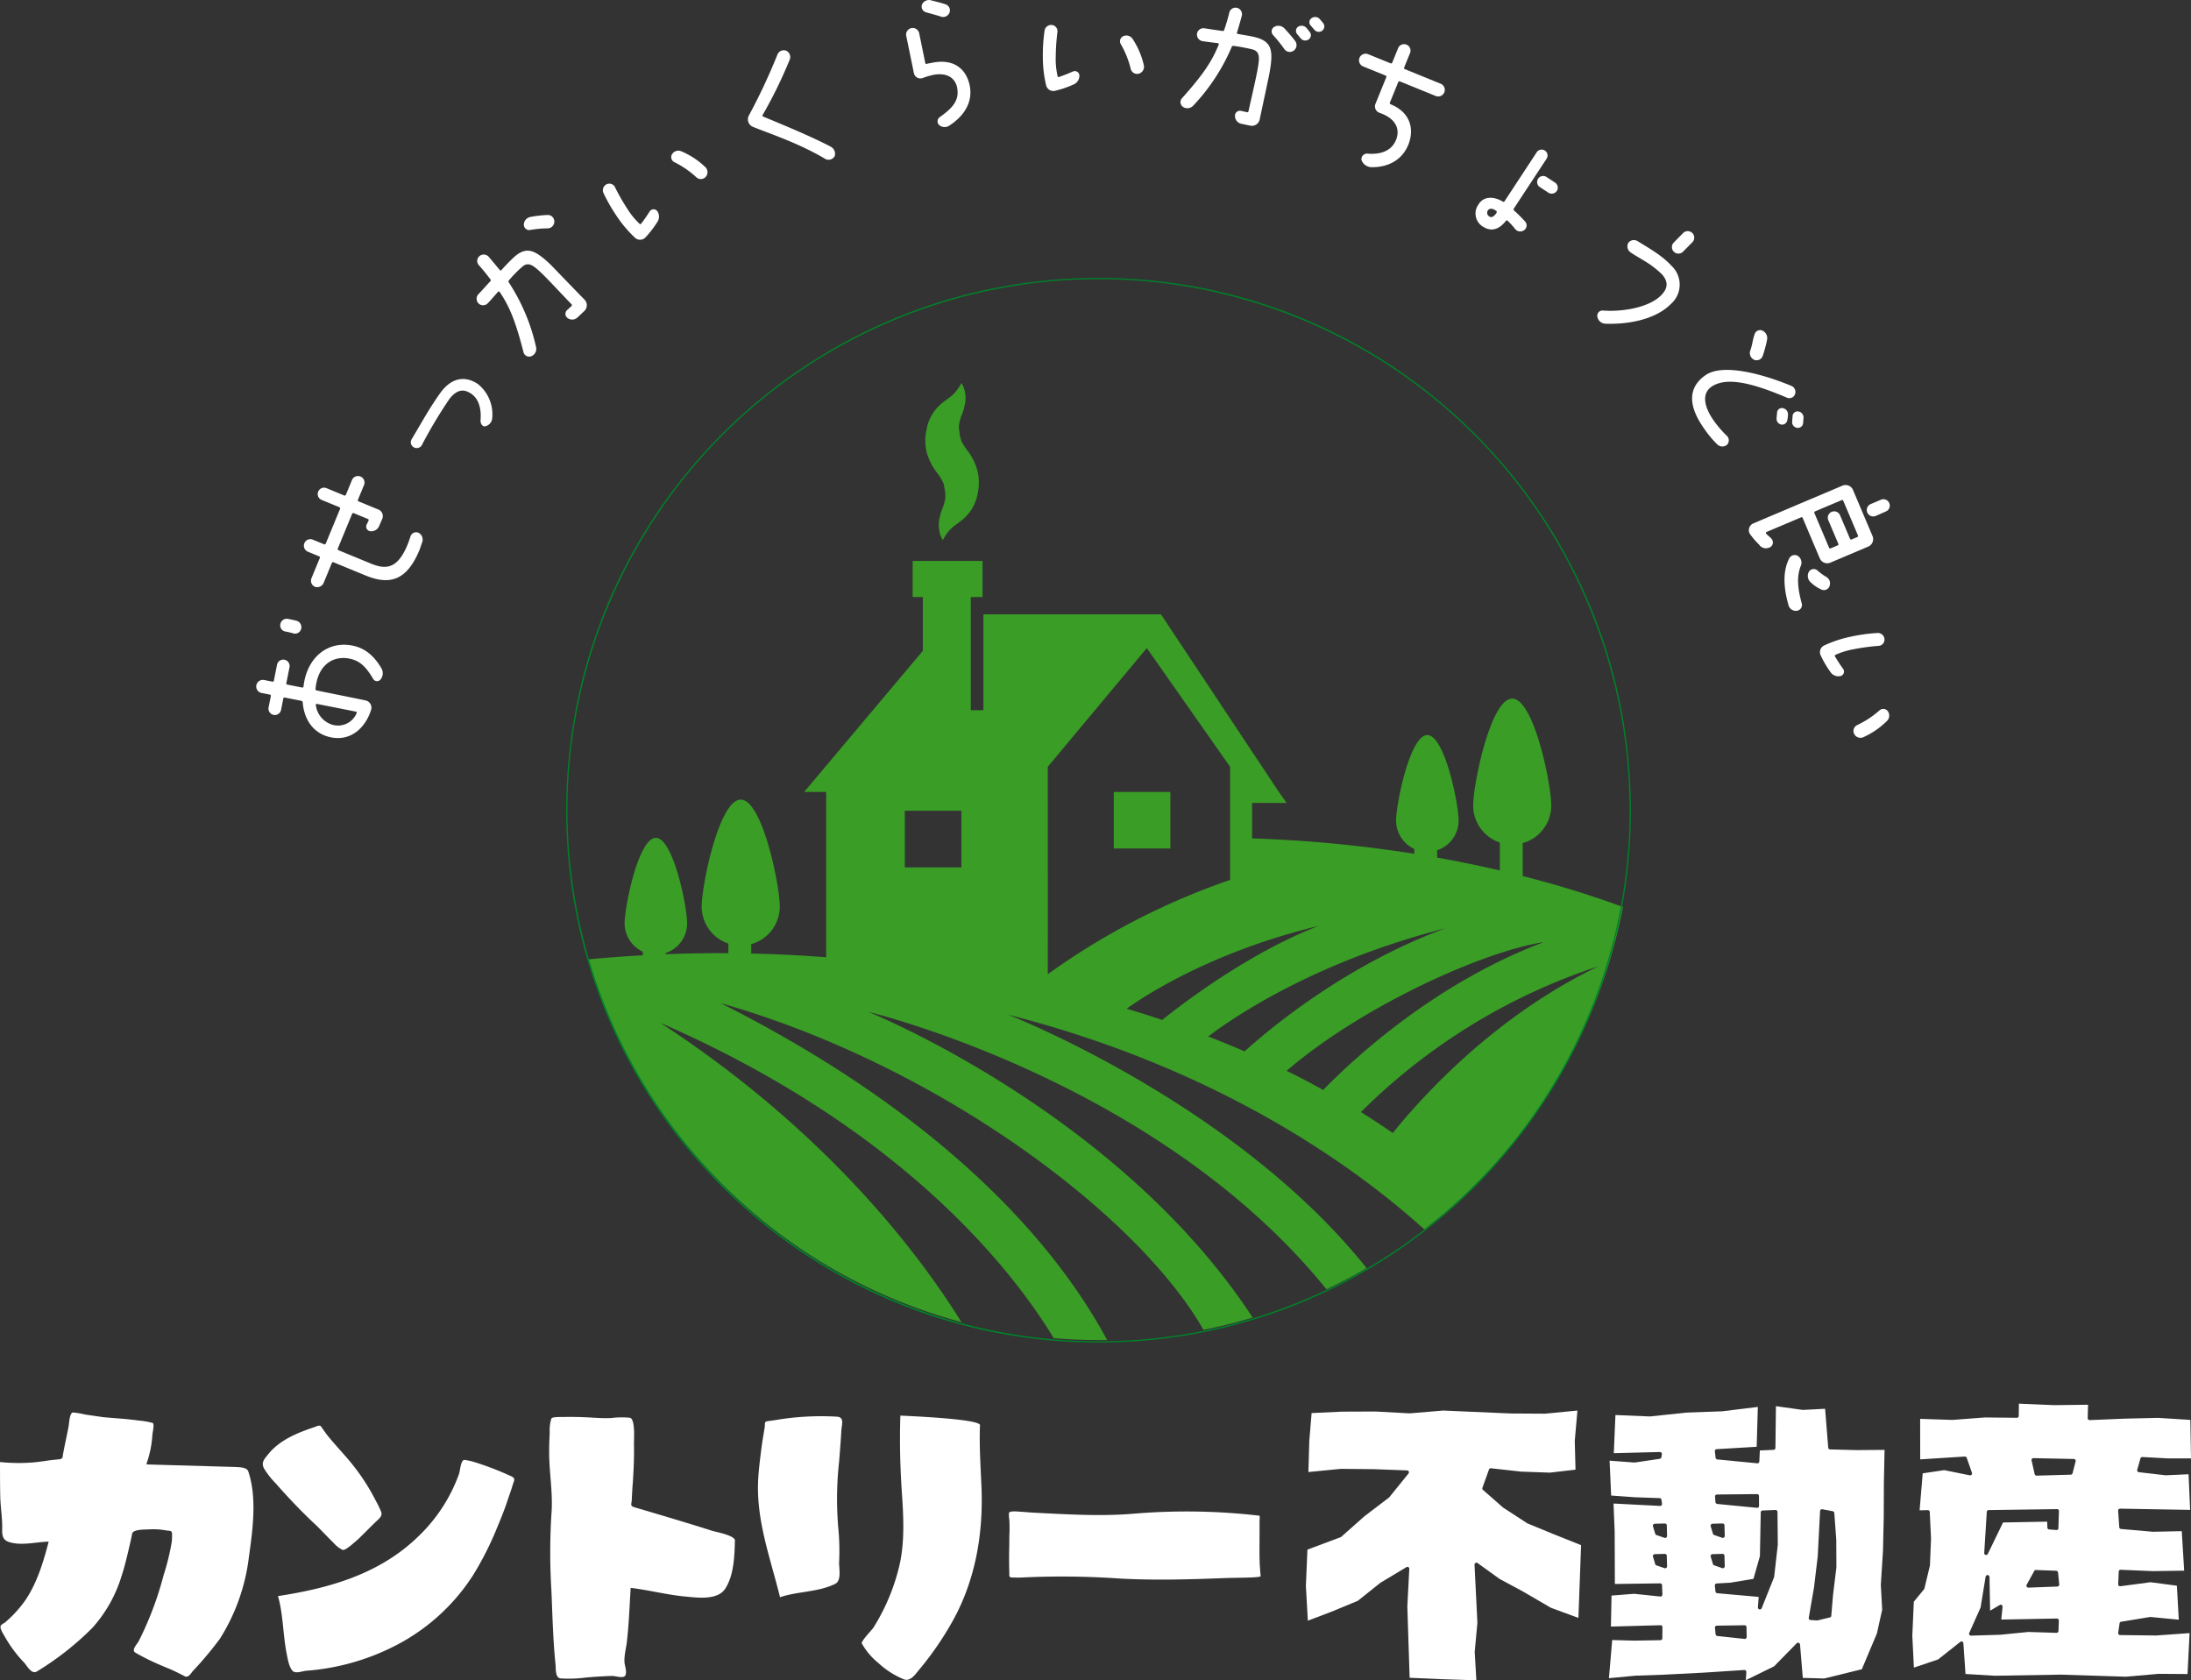 <svg xmlns="http://www.w3.org/2000/svg" width="424.295" height="325.406" viewBox="0 0 424.295 325.406">
  <rect x="0" y="0" width="424.295" height="325.406" fill="#333333" stroke="none"/>
  <g id="top-on-logo" transform="translate(-134.475 -193.075)">
    <g id="グループ_396" data-name="グループ 396" transform="translate(248.333 267.238)">
      <path id="パス_429" data-name="パス 429" d="M266.634,250.008a9.724,9.724,0,0,1-.158-4.17l.07-.377.123-.558a4.812,4.812,0,0,1,.32-1.043,7.877,7.877,0,0,1,.9-1.744,9.119,9.119,0,0,1,2.09-2.141c.611-.454,1.075-.782,1.5-1.145A6.815,6.815,0,0,0,272.5,237.7a9.95,9.95,0,0,0,.613-.938l.233-.365s.07.139.185.383a5.09,5.09,0,0,1,.419,1.155,5.953,5.953,0,0,1,.134,1.991,11.021,11.021,0,0,1-.639,2.491,8.621,8.621,0,0,0-.589,2.066,4.082,4.082,0,0,0-.009.817,1.553,1.553,0,0,0,.053.347l.019.151.034.347.036.363.017.187v-.14l.01.015v.029l.015.06.1.46c.051.146.1.267.14.4s.1.235.144.349a12.614,12.614,0,0,0,1.058,1.614,11.44,11.44,0,0,1,1.9,3.745c.089.377.169.746.233,1.13.043.418.07.829.089,1.239-.01.257-.026.505-.036.763l-.01.087v.072l-.009.007.009.169-.034.248-.082.491a9.061,9.061,0,0,1-1.4,3.68,9.4,9.4,0,0,1-2.1,2.145c-.6.454-1.073.782-1.491,1.145a7.164,7.164,0,0,0-1.015,1.123,6.84,6.84,0,0,0-.615.943,3.646,3.646,0,0,1-.221.361s-.08-.134-.2-.382a4.606,4.606,0,0,1-.407-1.14,6.321,6.321,0,0,1-.135-2.008,10.609,10.609,0,0,1,.644-2.48,9.057,9.057,0,0,0,.592-2.061,7.012,7.012,0,0,0-.1-1.71l-.034-.241-.026-.1.007.14-.007-.017v-.019l-.01-.043-.009-.1c-.045-.241-.082-.481-.116-.722a1.154,1.154,0,0,1-.125-.246c-.053-.106-.1-.226-.149-.329a11.343,11.343,0,0,0-1.068-1.63A11.483,11.483,0,0,1,266.634,250.008Zm36.186,76.549h10.956V315.6H302.82Zm98.594,11.322a103.238,103.238,0,0,1-38.459,62.442c-12.806-11.579-39.137-31-80.587-41.575,1.333.524,44.24,17.546,69.417,49.081-2.527,1.472-5.123,2.843-7.782,4.091-32.6-40.32-88.7-53.717-88.7-53.717s48.458,19.5,74.414,59.2q-4.668,1.415-9.531,2.371c-12.842-22.495-51.746-51.4-93.474-63.26,45.728,23.067,65.987,48.776,74.818,65.229-.526.014-1.051.014-1.575.014q-4.429,0-8.771-.372c-7.736-12.775-28.926-40.442-76.191-61.076,32.555,21.237,50.387,45.163,58.328,57.977a103.478,103.478,0,0,1-72.336-70.244q5.256-.514,10.627-.8v-.695a6.055,6.055,0,0,1-3.523-5.483c0-3.345,2.715-16.57,6.05-16.57s6.056,13.225,6.056,16.57a6.051,6.051,0,0,1-4.156,5.735v.231q5.153-.2,10.391-.205c.585,0,1.162,0,1.749.007v-1.856a7.575,7.575,0,0,1-5.165-7.169c0-4.18,3.388-20.711,7.566-20.711s7.559,16.531,7.559,20.711a7.555,7.555,0,0,1-5.531,7.273V346.9q7.359.162,14.513.721V315.6h-4.261l22.979-27.326V277.864H263.87v-7h13.535v7H275.13v21.915h2.436V281.211h34.389L334.782,315.6l1.52,2.136h-6.7V324.6a254.877,254.877,0,0,1,31.408,2.977v-.935a6.043,6.043,0,0,1-3.521-5.486c0-3.341,2.713-16.564,6.05-16.564s6.056,13.222,6.056,16.564a6.037,6.037,0,0,1-4.155,5.736v1.424c4.127.738,8.182,1.568,12.14,2.491v-5.4a7.571,7.571,0,0,1-5.166-7.169c0-4.179,3.386-20.71,7.566-20.71s7.559,16.531,7.559,20.71a7.558,7.558,0,0,1-5.531,7.275v6.376A198.148,198.148,0,0,1,401.414,337.879ZM273.307,319.252H262.348v10.954h10.959ZM290.042,350.9a135.727,135.727,0,0,1,35.3-18.257v-21.91l-16.13-22.991-19.172,22.991Zm22.151,8.848c4.742-3.781,17.2-13.147,30.289-18.205-20.139,4.9-32.839,12.958-37.17,16.035Q308.754,358.609,312.192,359.752Zm15.956,6.092c5.779-5.2,20.141-16.906,38.841-23.816-24.712,6.334-40.293,16.718-45.885,20.932Q324.64,364.324,328.148,365.845Zm57.873-21.139c-11.623,1.767-35.207,12.4-49.73,24.91,2.385,1.164,4.733,2.4,7.072,3.7C350.1,366.432,365.505,352.477,386.021,344.705Zm10.635,4.668a116.777,116.777,0,0,0-45.974,28.233q3.117,1.941,6.163,4.045C363.008,374.024,376.906,358.872,396.657,349.373Z" transform="translate(-200.988 -236.399)" fill="#399d26"/>
    </g>
    <g id="グループ_398" data-name="グループ 398" transform="translate(134.475 464.908)">
      <g id="グループ_397" data-name="グループ 397" transform="translate(0 1.73)">
        <path id="パス_430" data-name="パス 430" d="M182.674,380.847a38.139,38.139,0,0,1-5.615,15.839,67.114,67.114,0,0,1-5.243,6.252c-.371.474-.9,1.375-1.589,1-.9-.478-1.748-.9-2.7-1.327-1.695-.686-3.442-1.428-5.086-2.277-.582-.318-1.219-.635-1.8-1-.741-.479.371-1.59.688-2.172a63.839,63.839,0,0,0,4.82-12.767,44.937,44.937,0,0,0,1.59-6.515,13.346,13.346,0,0,0,.053-1.482c0-.741-.478-.58-1.113-.688a13.336,13.336,0,0,0-3.23-.214c-.849.055-3.179-.05-3.391.846-.159.9-.371,1.8-.582,2.7-.425,1.8-.849,3.653-1.431,5.4a26.586,26.586,0,0,1-5.668,10.117,56.886,56.886,0,0,1-10.7,8.424c-1.06.688-1.856-.9-2.491-1.643a24.894,24.894,0,0,1-3.761-5.033c-.264-.476-.952-1.482-.846-2.064.051-.265.688-.584.9-.745a22.8,22.8,0,0,0,4.024-4.447c2.225-3.391,3.389-7.309,4.4-11.176-2.224.053-4.449.637-6.621.317-1.96-.317-2.436-.844-2.383-2.751.053-2.017-.317-4.132-.371-6.2-.051-2.224-.051-4.5-.051-6.781a35.021,35.021,0,0,0,6.674.053c1.056-.108,2.117-.264,3.177-.423l1.589-.161c.847-.1.635-.474.794-1.164.318-1.695.688-3.336,1.007-4.978.159-.743.159-2.275.688-2.86.212-.212,2.438.317,2.807.371l3.283.476c2.278.211,4.5.318,6.727.637a15.947,15.947,0,0,1,2.807.476c.425.157-.051,2.013-.051,2.385a20.435,20.435,0,0,1-1.166,5.613,3.028,3.028,0,0,0,.478.051l16.685.479c.74.053,2.33,0,2.593.9C184.265,369.407,183.417,375.605,182.674,380.847Z" transform="translate(-134.475 -352.884)" fill="#fff"/>
        <path id="パス_431" data-name="パス 431" d="M174.085,373.226c-2.6-2.438-5.086-5.084-7.416-7.732a15.73,15.73,0,0,1-2.172-2.756c-.741-1.272.055-1.958.9-3.02,2.172-2.6,5.509-3.973,8.687-5.033.371-.1,1.219-.633,1.484-.055.474.692.952,1.38,1.482,2.017,1.06,1.27,2.171,2.489,3.232,3.706a40.985,40.985,0,0,1,5.825,8.583,17.07,17.07,0,0,1,1.06,2.224c.211.8-.582,1.322-1.111,1.854-1.167,1.111-2.333,2.332-3.5,3.444-.478.37-2.332,2.171-2.914,1.958a5.563,5.563,0,0,1-1.746-1.378C176.576,375.768,174.932,373.969,174.085,373.226Zm38.244-9.059c.9.424.529.8.265,1.695s-.584,1.8-.9,2.7c-.584,1.8-1.272,3.547-2.013,5.3a61.166,61.166,0,0,1-4.769,9.48,39.078,39.078,0,0,1-13.823,12.977,45.081,45.081,0,0,1-18.488,5.507c-.688.057-2.118.64-2.646,0-.743-.846-.955-2.489-1.167-3.5-.688-3.655-.633-7.414-1.64-10.962,10.115-1.539,19.862-4.343,27.331-11.705a31.381,31.381,0,0,0,7.734-11.972c.212-.637.317-2.7,1.06-2.7a12.708,12.708,0,0,1,1.907.423A59.1,59.1,0,0,1,212.329,364.167Z" transform="translate(-113.314 -351.83)" fill="#fff"/>
        <path id="パス_432" data-name="パス 432" d="M228.116,375.414c.69.212,4.764.953,4.449,2.01-.055,2.97-.216,6.731-1.907,9.271-1.484,2.171-5.243,1.695-7.469,1.482-3.653-.317-7.2-1.27-10.8-1.7-.212,3.283-.317,6.623-.686,9.959-.108,1.484-.69,3.283-.478,4.769.1.476.529,1.962,0,2.383s-1.907-.1-2.542-.053q-2.542.08-5.086.318a24.149,24.149,0,0,1-4.767.158c-1.113-.106-.9-1.96-1.007-2.806-.478-4.714-.582-9.535-.793-14.355a120.034,120.034,0,0,1,0-14.513c.37-4.237-.479-8.318-.426-12.5,0-1.166.055-2.331.106-3.5a7.445,7.445,0,0,1,.32-2.648c.158-.423,2.434-.265,2.859-.32,1.113,0,2.225,0,3.336.055,1.8.053,3.656.265,5.457.159a15.86,15.86,0,0,1,3.547-.051c1.06.211.794,4.023.794,4.925.055,2.489-.051,5.029-.212,7.52-.1,1.166-.157,2.331-.212,3.5-.05.8-.37,1.111.479,1.38C219.218,372.661,226.05,374.724,228.116,375.414Z" transform="translate(-90.255 -352.533)" fill="#fff"/>
        <path id="パス_433" data-name="パス 433" d="M235.514,353.434c1.539.106.9,1.589.847,2.806-.108,1.965-.267,3.924-.423,5.882a65.376,65.376,0,0,0-.161,12.869,45.279,45.279,0,0,1,.161,6.568c-.055,1.167.529,3.6-.743,4.24-3.285,1.642-7.255,1.429-10.7,2.6-1.957-7.948-4.817-15.309-4.184-23.572.159-2.066.425-4.079.69-6.092.159-1.113.37-2.224.529-3.287.108-.791-.159-1.058.69-1.162l1.164-.157A52.9,52.9,0,0,1,235.514,353.434Zm27.7,1.695c-.161,4.185.157,8.422.317,12.609.264,8.9-1.327,17.688-5.721,25.475a61.365,61.365,0,0,1-6.409,9.269c-.743.9-1.7,2.331-2.967,1.8a16.322,16.322,0,0,1-4.874-3.126,13.211,13.211,0,0,1-3.23-3.81c-.212-.371,2.015-2.7,2.224-3.021a39.607,39.607,0,0,0,5.084-12.183c1.06-4.663.746-9.692.425-14.4-.315-4.822-.425-9.643-.264-14.516C248.758,353.279,263.588,353.859,263.218,355.129Z" transform="translate(-73.439 -352.643)" fill="#fff"/>
        <path id="パス_434" data-name="パス 434" d="M297.365,376.595c0,.212-2.064.269-2.275.269-1.484.053-2.967.053-4.452.1-6.881.265-13.611.476-20.5.1a161.9,161.9,0,0,0-18.963-.207c-.688.053-1.375,0-2.063,0-.584-.056-.371-.531-.421-1.061-.053-1.75-.053-3.55,0-5.3,0-.9,0-1.746.05-2.645,0-.745,0-1.486-.05-2.227a5.574,5.574,0,0,1-.053-1.325c.366-.424,2.061-.159,2.537-.159l2.121.159c6.462.318,12.926.745,19.386.212a122.658,122.658,0,0,1,22.938.212l1.482.157c.158,0,.053.847.053,1.007v2.7c0,2.013-.053,4.026.053,6.039Z" transform="translate(-53.238 -344.924)" fill="#fff"/>
      </g>
      <path id="パス_435" data-name="パス 435" d="M335.5,378.719l-.515,14.09-5.32-1.96-5.517-3.211-4.439-2.385-4.25-3.071a.377.377,0,0,0-.594.317l.555,11.235-.519,5.673.318,5.481-6.662-.211L302.3,404.4l-.447-13.814.378-7.268a.351.351,0,0,0-.169-.342.4.4,0,0,0-.383,0L296.641,386l-4.387,3.5-5.149,2.131-4.516,1.712-.382-6.729.3-7.032,6.43-2.409a.711.711,0,0,0,.118-.068l4.463-3.963,4.807-3.662,3.752-4.634a.366.366,0,0,0,.053-.383.371.371,0,0,0-.325-.221l-6.4-.24-6.426-.063-6.284.616.173-5.991.448-5.426,5.86-.276,6.52-.027,6.611.358,6.5-.543,13.118.568,6.585.039,6.281-.608-.514,5.889.146,5.558-4.978.577-5.584-.2-5.793-.645a.361.361,0,0,0-.4.236l-1.275,3.543a.37.37,0,0,0,.106.409l3.884,3.412L325.1,374.5l5.163,2.123Z" transform="translate(-29.318 -351.315)" fill="#fff"/>
      <path id="パス_436" data-name="パス 436" d="M364.5,360.666l-5.187-.133a.378.378,0,0,1-.354-.341l-.606-7.532-4.319.223-5.2-.724-.1,8.085a.376.376,0,0,1-.356.37l-2.66.118-.1,2.135a.388.388,0,0,1-.132.262.361.361,0,0,1-.277.092l-7.729-.752a.378.378,0,0,1-.33-.329l-.144-1.238a.371.371,0,0,1,.079-.289.422.422,0,0,1,.265-.133l7.755-.459.222-7.717-6.871.842-7.048.262-6.965.74-6.692-.277-.315,7.388,8.929-.226a.361.361,0,0,1,.289.135.338.338,0,0,1,.091.3l-.091.567a.392.392,0,0,1-.313.315l-4.875.726-4.846-.368.3,6.755,4.517.329,4.858.171a.371.371,0,0,1,.37.315l.106.777a.43.43,0,0,1-.092.3.424.424,0,0,1-.3.118l-9-.462.224,5.361.039,10.218,8.77-.118a.367.367,0,0,1,.368.37l.068,1.8a.429.429,0,0,1-.118.277.38.38,0,0,1-.306.1l-5.053-.526-4.374.342-.12,6.005,9.6-.264a.4.4,0,0,1,.277.106.413.413,0,0,1,.1.276l-.024,2.148a.356.356,0,0,1-.356.366l-5.057.092-4.292-.118-.633,7.386,5.189-.484,5.322-.187,7.835-.4,7.861-.512h.026a.357.357,0,0,1,.262.108.394.394,0,0,1,.118.289l-.106,1.58,5.479-2.688,4.375-4.463a.366.366,0,0,1,.394-.094.4.4,0,0,1,.25.317l.541,6.481,4.16.115,7.272-1.792,2.92-6.938,1.017-4.594-.262-4.779.418-6.637.147-6.584.026-6.589.132-6.361Zm-36.91,22.808a.354.354,0,0,1-.222.079.366.366,0,0,1-.12-.026l-1.556-.539a.339.339,0,0,1-.235-.238l-.436-1.448a.363.363,0,0,1,.053-.329.383.383,0,0,1,.289-.157l1.952-.053a.437.437,0,0,1,.262.1.334.334,0,0,1,.12.264l.055,2.04A.357.357,0,0,1,327.588,383.474Zm0-5.875a.448.448,0,0,1-.222.07.316.316,0,0,1-.12-.015l-1.556-.539a.354.354,0,0,1-.235-.253l-.436-1.447a.363.363,0,0,1,.053-.329.426.426,0,0,1,.289-.159l1.952-.051a.448.448,0,0,1,.262.1.331.331,0,0,1,.12.262l.055,2.044A.373.373,0,0,1,327.588,377.6Zm9.547-8.217a.382.382,0,0,1,.277-.118l7.766-.079a.4.4,0,0,1,.269.106.418.418,0,0,1,.1.262l.01,1.91a.4.4,0,0,1-.113.293.443.443,0,0,1-.253.087h-.039l-7.69-.75a.394.394,0,0,1-.344-.356l-.079-1.066A.46.46,0,0,1,337.135,369.382Zm-.882,5.7a.457.457,0,0,1,.3-.159l1.933-.051a.445.445,0,0,1,.265.1.328.328,0,0,1,.116.262l.053,2.044a.371.371,0,0,1-.159.313.39.39,0,0,1-.205.07.372.372,0,0,1-.135-.015l-1.553-.539a.369.369,0,0,1-.236-.253l-.437-1.447A.39.39,0,0,1,336.253,375.086Zm.383,7.664L336.2,381.3a.391.391,0,0,1,.053-.329.41.41,0,0,1,.3-.157l1.933-.053a.434.434,0,0,1,.265.1.331.331,0,0,1,.116.264l.053,2.04a.356.356,0,0,1-.159.3.31.31,0,0,1-.205.079.4.4,0,0,1-.135-.026l-1.553-.539A.354.354,0,0,1,336.637,382.75Zm6.4,14.383a.361.361,0,0,1-.25.1h-.039l-5.267-.565a.379.379,0,0,1-.329-.342l-.134-1.251a.441.441,0,0,1,.094-.288.384.384,0,0,1,.277-.12l5.373-.079a.36.36,0,0,1,.366.368l.041,1.895A.377.377,0,0,1,343.034,397.133Zm5.454-11.933a.348.348,0,0,1-.027.106l-2.395,5.99a.381.381,0,0,1-.358.226h-.077a.379.379,0,0,1-.291-.4l.145-2.025-8.02-.712a.394.394,0,0,1-.344-.33L337,386.9a.372.372,0,0,1,.091-.277.35.35,0,0,1,.265-.13l2.568-.145,4.557-.75,1.25-4.4.159-8.467a.365.365,0,0,1,.354-.37l2.491-.1a.365.365,0,0,1,.277.1.373.373,0,0,1,.12.262l.063,6.349Zm11.4,3.489-.342,4.057a.349.349,0,0,1-.276.329l-2.414.582h-.1l-1.226-.08a.4.4,0,0,1-.277-.145.332.332,0,0,1-.065-.291l1.027-5.964.71-5.952.452-8.759a.419.419,0,0,1,.144-.276.354.354,0,0,1,.3-.065l2.013.382a.376.376,0,0,1,.3.344l.38,5.173.026,5.344Z" transform="translate(-4.917 -351.67)" fill="#fff"/>
      <path id="パス_437" data-name="パス 437" d="M391.045,372.206l13.564.238-.3-6.9-4.449.2-5.175-.6a.337.337,0,0,1-.264-.158.37.37,0,0,1-.05-.317l.615-2.186a.374.374,0,0,1,.382-.276l4.87.264h4.545l-.132-7.453-6.267-.394-6.6.158-6.611.276a.379.379,0,0,1-.279-.12.346.346,0,0,1-.12-.262l.068-2.593-6.637.077-6.758-.289-.024,2.373a.368.368,0,0,1-.368.366h-.015l-6.139-.065-6.294.474-6.279-.2.012,7.845,8.626-.551a.405.405,0,0,1,.383.248l1.012,2.9a.371.371,0,0,1-.079.366.322.322,0,0,1-.353.12l-4.939-1-4.167.62-.6,7.162,1.57-.038h.01a.377.377,0,0,1,.383.354l.25,5.149-.211,5.214-1.068,4.452a.619.619,0,0,1-.063.144l-1.991,2.422-.293,6.585.306,6.178,4.689-1.582,4.295-3.4a.368.368,0,0,1,.6.264l.411,5.952,5.673.342,12.7-.214,12.708.4,6.334-.556,5.581.039.4-7.926-6.44.46-7.018-.081a.387.387,0,0,1-.371-.435l.269-1.832a.348.348,0,0,1,.3-.313l5.625-.923a.221.221,0,0,1,.089,0l5.452.527-.368-6.585-5.113-.671-5.829.775a.465.465,0,0,1-.308-.091.426.426,0,0,1-.118-.291l.111-2.448a.353.353,0,0,1,.39-.358l6.229.265,6.048-.094-.464-7.648-5.584.118-6.176-.541a.367.367,0,0,1-.341-.342l-.224-3.213a.394.394,0,0,1,.106-.276C390.847,372.245,390.955,372.245,391.045,372.206Zm-25.812.618a.364.364,0,0,1,.371-.342l13.231-.185a.27.27,0,0,1,.265.108.311.311,0,0,1,.106.276l-.106,3.305a.384.384,0,0,1-.115.264.338.338,0,0,1-.279.092l-1.383-.108a.367.367,0,0,1-.356-.353l-.039-1.159-8.547.159-2.948,6.084a.352.352,0,0,1-.329.211.218.218,0,0,1-.094-.014.357.357,0,0,1-.274-.382ZM379.114,395.9a.38.38,0,0,1-.38.358l-5.468-.171-5.425.539-5.649.173h-.012a.378.378,0,0,1-.346-.529l2.2-4.925.972-5.966a.41.41,0,0,1,.394-.315.382.382,0,0,1,.356.368l.122,6.534,1.857-1.1a.338.338,0,0,1,.382,0,.392.392,0,0,1,.171.356l-.25,2.463,10.771-.2a.392.392,0,0,1,.262.106.382.382,0,0,1,.118.276Zm.055-8.742a.376.376,0,0,1-.267.132l-5.606.211h-.015a.354.354,0,0,1-.317-.183.377.377,0,0,1-.012-.371l1.464-2.66a.348.348,0,0,1,.341-.2l3.911.144a.393.393,0,0,1,.366.344l.226,2.306A.348.348,0,0,1,379.169,387.153Zm3.266-24.1-.592,2.29a.371.371,0,0,1-.361.276l-6.6.187h-.012a.376.376,0,0,1-.366-.291l-.6-2.646a.341.341,0,0,1,.08-.317.307.307,0,0,1,.288-.132l7.8.159a.348.348,0,0,1,.289.146A.367.367,0,0,1,382.435,363.055Z" transform="translate(19.516 -351.873)" fill="#fff"/>
    </g>
    <g id="グループ_399" data-name="グループ 399" transform="translate(184.105 193.075)">
      <path id="パス_438" data-name="パス 438" d="M177.955,286.044c-3.235-.638-5.211-3.2-5.5-6.8a.3.3,0,0,0-.26-.272c-.693-.139-2.477-.491-3.234-.64a.21.21,0,0,0-.253.169c-.091.455-.312,1.573-.442,2.237a1.234,1.234,0,0,1-2.421-.478c.134-.666.354-1.784.445-2.237a.223.223,0,0,0-.2-.26c-.363-.072-1.027-.2-1.6-.317a1.278,1.278,0,0,1,.495-2.508l1.6.315a.217.217,0,0,0,.282-.163c.122-.6.421-2.116.618-3.114a1.233,1.233,0,0,1,2.419.479c-.2,1-.5,2.51-.616,3.114a.208.208,0,0,0,.168.252l2.9.575a.213.213,0,0,0,.255-.169c.628-5.719,4.742-8.893,9.456-7.962,2.359.467,4.182,1.895,5.68,4.485a1.907,1.907,0,0,1-.269,2.145.865.865,0,0,1-1.376-.178c-1.481-2.523-2.722-3.554-4.6-3.923-3.143-.621-6.137,1.174-6.568,5.892a.271.271,0,0,0,.231.267c1.234.276,6.763,1.368,9.449,1.933a1.424,1.424,0,0,1,1.078,1.845C184.791,283.723,182.127,286.871,177.955,286.044Zm-7.294-20.131a14.961,14.961,0,0,0-1.561-.37,1.186,1.186,0,0,1-.979-1.388,1.262,1.262,0,0,1,1.494-1.054c.365.072,1.241.245,1.6.348a1.287,1.287,0,0,1,.938,1.6A1.207,1.207,0,0,1,170.661,265.914Zm7.8,17.751a3.889,3.889,0,0,0,4.456-2.355.188.188,0,0,0-.14-.248c-1.3-.255-6.257-1.238-7.587-1.5a.163.163,0,0,0-.192.181A4.538,4.538,0,0,0,178.457,283.665Z" transform="translate(-163.468 -143.246)" fill="#fff"/>
      <path id="パス_439" data-name="パス 439" d="M170.569,259.246l2.193.9a.238.238,0,0,0,.31-.1c.469-1.14,2.325-5.64,2.8-6.78a.24.24,0,0,0-.145-.294l-3.477-1.433a1.233,1.233,0,0,1,.94-2.278c1,.411,2.878,1.185,3.475,1.433a.236.236,0,0,0,.31-.106c.211-.512.846-2.051,1.186-2.876a1.264,1.264,0,0,1,2.338.962c-.342.827-.977,2.364-1.19,2.878a.243.243,0,0,0,.147.294c.656.269,2.393.986,3.646,1.5a1.4,1.4,0,0,1,.866,2.022c-.187.457-.418.93-.592,1.357a1.675,1.675,0,0,1-1.731.885.913.913,0,0,1-.635-1.294c.146-.272.264-.558.387-.774a.24.24,0,0,0-.147-.294c-.654-.269-2.08-.856-2.734-1.126a.239.239,0,0,0-.31.1c-.471,1.14-2.326,5.64-2.8,6.78a.24.24,0,0,0,.147.293c1.226.507,6.267,2.585,6.267,2.585,2.878,1.186,5.151,1.09,7.1-3.639.116-.284.406-1.065.6-1.686a1.132,1.132,0,0,1,1.529-.637,1.485,1.485,0,0,1,.736,1.77c-.2.553-.419,1.26-.538,1.544-2.489,6.039-5.858,6.852-10.471,4.949l-6.183-2.549a.24.24,0,0,0-.31.106c-.27.656-1.15,2.792-1.609,3.9a1.351,1.351,0,0,1-1.7.733,1.278,1.278,0,0,1-.635-1.695c.459-1.111,1.339-3.247,1.609-3.9a.236.236,0,0,0-.144-.293l-2.2-.906a1.263,1.263,0,0,1-.656-1.638A1.242,1.242,0,0,1,170.569,259.246Z" transform="translate(-159.634 -154.741)" fill="#fff"/>
      <path id="パス_440" data-name="パス 440" d="M192.626,238.789c-1.544-1.022-2.747-.712-4.112.9a89.666,89.666,0,0,0-5.452,9.107,1.136,1.136,0,0,1-1.571.363,1.118,1.118,0,0,1-.363-1.571c2.343-3.922,3.169-5.555,5.409-8.766s4.952-3.559,7.426-1.88a7.531,7.531,0,0,1,2.751,6.56,1.735,1.735,0,0,1-1.323,1.6c-.589.164-1.01-.6-.935-1.21C194.631,241.675,194.088,239.761,192.626,238.789Z" transform="translate(-151.023 -162.556)" fill="#fff"/>
      <path id="パス_441" data-name="パス 441" d="M209.3,233.8a1.544,1.544,0,0,1-.036,2.181l-1.346,1.268a1.489,1.489,0,0,1-1.919.1,1,1,0,0,1-.07-1.549c.24-.2.652-.611.847-.765a.264.264,0,0,0,.021-.327c-.962-.955-4.879-5.19-5.884-6.1-1.575-1.476-2.535-2.256-3.752-1.12a23.217,23.217,0,0,0-2.518,2.581.272.272,0,0,0-.021.371,37.888,37.888,0,0,1,5.276,12.488,1.542,1.542,0,0,1-.888,1.811,1.136,1.136,0,0,1-1.529-.736c-1.57-6.159-2.756-8.946-4.637-11.728a.213.213,0,0,0-.306,0c-.392.437-1.411,1.64-1.975,2.208a1.251,1.251,0,0,1-1.787.05,1.293,1.293,0,0,1-.05-1.787c.65-.657,1.955-2.143,2.345-2.535a.243.243,0,0,0,0-.349c-.656-.87-1.311-1.695-2.21-2.715a1.219,1.219,0,0,1,.038-1.744,1.278,1.278,0,0,1,1.809.058c.808.933,1.51,1.8,2.189,2.607a.174.174,0,0,0,.282.022,36.451,36.451,0,0,1,2.563-2.626c2.367-2.034,3.959-1.279,6.868,1.436C203.22,227.507,207.332,231.806,209.3,233.8Zm-10.5-16.021a23.1,23.1,0,0,1,3.288-.383,1.262,1.262,0,0,1,1.356,1.262,1.312,1.312,0,0,1-1.28,1.333,19.362,19.362,0,0,0-3.442.317,1.043,1.043,0,0,1-1.179-1.042A1.537,1.537,0,0,1,198.805,217.782Z" transform="translate(-145.726 -175.762)" fill="#fff"/>
      <path id="パス_442" data-name="パス 442" d="M205.3,222.706a32.651,32.651,0,0,1-2.51-4.4,1.285,1.285,0,0,1,.642-1.693,1.227,1.227,0,0,1,1.643.678,40.88,40.88,0,0,0,2.349,4.1,14.505,14.505,0,0,0,2.343,2.878.2.2,0,0,0,.306.017c.69-.909,1.029-1.4,1.7-2.441a.893.893,0,0,1,1.428-.034,1.842,1.842,0,0,1,.092,2.017,19.979,19.979,0,0,1-2.328,3.052,1.441,1.441,0,0,1-2.118.05A23.6,23.6,0,0,1,205.3,222.706Zm11.217-10.367a1.086,1.086,0,0,1-.457-1.51,1.447,1.447,0,0,1,1.784-.6,15.4,15.4,0,0,1,4.641,3.037,1.373,1.373,0,0,1,.111,1.931,1.27,1.27,0,0,1-1.794.094A18.213,18.213,0,0,0,216.517,212.339Z" transform="translate(-135.561 -180.941)" fill="#fff"/>
      <path id="パス_443" data-name="パス 443" d="M219.981,213.56a1.566,1.566,0,0,1-.745-2.094,115.42,115.42,0,0,0,5.563-11.853,1.32,1.32,0,0,1,1.722-.757,1.356,1.356,0,0,1,.642,1.772,88.482,88.482,0,0,1-5.223,10.673.19.19,0,0,0,.092.3c4.245,1.763,9.542,3.956,13.1,5.841a1.538,1.538,0,0,1,.763,1.82,1.352,1.352,0,0,1-1.806.556C228.754,216.636,222.979,214.811,219.981,213.56Z" transform="translate(-123.881 -189.029)" fill="#fff"/>
      <path id="パス_444" data-name="パス 444" d="M239.5,199.429c.354,1.72,1.012,4.92,1.2,5.854.024.122.14.223.255.169.3-.094.693-.144,1.025-.212,4.618-.948,6.739,1.573,7.316,4.379.584,2.836-.635,5.634-3.966,7.8a1.637,1.637,0,0,1-1.982-.159,1.006,1.006,0,0,1,.163-1.512c3-2.094,3.759-3.6,3.34-5.783-.228-1.116-1.227-2.924-4.43-2.424a14.176,14.176,0,0,0-2.225.647,1.289,1.289,0,0,1-1.7-.94l-1.5-7.3a1.279,1.279,0,0,1,2.5-.515Zm4.23-3.134c-.781-.279-2.171-.621-2.91-.847a1.15,1.15,0,0,1-.75-1.513,1.484,1.484,0,0,1,1.753-.8c.666.18,1.886.464,2.8.779a1.231,1.231,0,0,1,.77,1.6A1.327,1.327,0,0,1,243.733,196.3Z" transform="translate(-111.144 -193.075)" fill="#fff"/>
      <path id="パス_445" data-name="パス 445" d="M252.452,202.025a32.42,32.42,0,0,1,.341-5.057,1.3,1.3,0,0,1,1.474-1.058,1.225,1.225,0,0,1,.993,1.476,42.216,42.216,0,0,0-.312,4.718,14.557,14.557,0,0,0,.361,3.7.2.2,0,0,0,.247.183c1.077-.377,1.63-.6,2.768-1.094a.894.894,0,0,1,1.207.763,1.842,1.842,0,0,1-1.039,1.731,19.765,19.765,0,0,1-3.629,1.255,1.442,1.442,0,0,1-1.794-1.13A23.609,23.609,0,0,1,252.452,202.025ZM267.54,199.6a1.085,1.085,0,0,1,.455-1.513,1.451,1.451,0,0,1,1.82.483A15.427,15.427,0,0,1,272,203.673a1.37,1.37,0,0,1-.977,1.667,1.269,1.269,0,0,1-1.546-.914A18.233,18.233,0,0,0,267.54,199.6Z" transform="translate(-100.132 -191.069)" fill="#fff"/>
      <path id="パス_446" data-name="パス 446" d="M283.359,215.609a1.553,1.553,0,0,1-1.861,1.178l-1.779-.377a1.542,1.542,0,0,1-1.142-1.57.953.953,0,0,1,1.21-.9c.332.063.9.205,1.143.252a.208.208,0,0,0,.252-.169c.288-1.327,1.589-6.914,1.791-8.289.382-2.124.464-3.364-1.128-3.735a35.844,35.844,0,0,0-3.578-.659.326.326,0,0,0-.318.188,38.3,38.3,0,0,1-7.443,11.372,1.522,1.522,0,0,1-1.969.277,1.116,1.116,0,0,1-.241-1.679c4.244-4.735,5.868-7.28,7.137-10.425a.188.188,0,0,0-.142-.246c-.582-.082-2.239-.276-3.032-.4a1.3,1.3,0,0,1-1.031-1.488,1.263,1.263,0,0,1,1.452-1c.912.146,2.958.447,3.508.522a.259.259,0,0,0,.282-.166,35.207,35.207,0,0,0,1-3.384,1.246,1.246,0,0,1,1.5-.936,1.273,1.273,0,0,1,.93,1.53c-.332,1.224-.633,2.294-.947,3.271-.024.12.045.258.169.252,1.393.27,2.47.383,3.6.7,2.979.829,3.268,2.578,2.6,6.5C285.2,207.079,283.922,212.86,283.359,215.609Zm4.74-17.7a30.976,30.976,0,0,1,2.152,2.518,1.326,1.326,0,0,1-.327,1.854,1.286,1.286,0,0,1-1.816-.353,28.283,28.283,0,0,0-2.15-2.676,1.025,1.025,0,0,1,.176-1.568A1.622,1.622,0,0,1,288.1,197.909Zm2.511,1.145a.965.965,0,0,1,.18-1.411,1.26,1.26,0,0,1,1.621.219c.231.265.433.524.633.782a1,1,0,0,1-.185,1.44,1.141,1.141,0,0,1-1.535-.171Zm2.59-1.7a.926.926,0,0,1,.2-1.373,1.187,1.187,0,0,1,1.6.183c.229.265.462.529.664.787a1.033,1.033,0,0,1-.221,1.465,1.1,1.1,0,0,1-1.5-.2Z" transform="translate(-89.045 -192.458)" fill="#fff"/>
      <path id="パス_447" data-name="パス 447" d="M293.513,204.438a.243.243,0,0,0-.149-.293c-.8-.325-2.941-1.195-4.367-1.777a1.279,1.279,0,0,1,.964-2.369c1.428.58,3.567,1.452,4.367,1.775a.236.236,0,0,0,.31-.1c.233-.572.777-1.912,1.138-2.8a1.249,1.249,0,1,1,2.313.941c-.359.883-.907,2.225-1.138,2.8a.237.237,0,0,0,.147.291c1.027.419,4.968,2.022,6.909,2.811a1.28,1.28,0,1,1-.964,2.371c-1.941-.791-5.88-2.393-6.909-2.811a.239.239,0,0,0-.31.108c-.289.714-1.335,3.283-1.638,4.025a.241.241,0,0,0,.147.293c4.083,1.66,4.545,5.108,3.43,7.849-1.152,2.828-3.74,4.369-7.087,4.338a2.114,2.114,0,0,1-1.989-1.409,1.09,1.09,0,0,1,1.287-1.205c2.751.187,4.618-.717,5.42-2.686.685-1.686.383-3.971-3.17-5.216a1.322,1.322,0,0,1-.793-1.82C292.013,208.12,293.208,205.181,293.513,204.438Z" transform="translate(-74.67 -189.512)" fill="#fff"/>
      <path id="パス_448" data-name="パス 448" d="M301.94,220.677c1.125-1.878,3.3-1.484,4.771-.587a.222.222,0,0,0,.317-.089c.813-1.236,4.719-7.181,6.238-9.5a1.142,1.142,0,0,1,1.909,1.253c-1.558,2.367-5.548,8.444-6.359,9.68a.3.3,0,0,0,.027.349,26.62,26.62,0,0,1,2.16,2.155,1.122,1.122,0,0,1-.168,1.659,1.281,1.281,0,0,1-1.753-.193,13.89,13.89,0,0,0-1.472-1.63.2.2,0,0,0-.308.019c-1.585,2.018-3.112,1.938-4.305,1.227A2.977,2.977,0,0,1,301.94,220.677Zm1.854,1.108a.834.834,0,0,0,.317,1.2c.308.2.8.122,1.361-.728a.3.3,0,0,0-.027-.351C304.988,221.537,304.225,221.182,303.794,221.785Zm11.334-6.486,1.674,1.1a1.17,1.17,0,0,1,.336,1.621,1.192,1.192,0,0,1-1.621.336l-1.674-1.1a1.171,1.171,0,0,1,1.286-1.957Z" transform="translate(-65.291 -181.036)" fill="#fff"/>
      <path id="パス_449" data-name="パス 449" d="M322.978,221.151c2.869,1.744,4.884,2.948,6.556,4.766a4.979,4.979,0,0,1-.092,7.39c-3.2,3.251-8.9,4-12.763,3.829a1.619,1.619,0,0,1-1.493-1.381,1,1,0,0,1,1.058-1.164c3.665.276,8.889-.508,11.31-2.97,1.06-1.075,1.657-2.432.053-4.139-2.284-2.119-3.379-2.46-5.94-4.117a1.433,1.433,0,0,1-.495-1.869A1.357,1.357,0,0,1,322.978,221.151Zm8.78,2.066a1.264,1.264,0,0,1-1.8-1.773l1.8-1.823a1.264,1.264,0,1,1,1.8,1.773Z" transform="translate(-55.484 -174.452)" fill="#fff"/>
      <path id="パス_450" data-name="パス 450" d="M330.1,241.107c-2.34,1.215-2.1,3.768-.106,6.7a21.356,21.356,0,0,0,2.571,3.02,1.227,1.227,0,0,1,.077,1.811,1.412,1.412,0,0,1-1.924-.147,19.451,19.451,0,0,1-2.47-2.977c-2.871-4.011-3.49-7.832.306-10.411,3.312-2.248,10.892-.245,16.543,2.1a1.27,1.27,0,0,1,.731,1.624,1.162,1.162,0,0,1-1.549.68C337.144,240.458,332.813,239.674,330.1,241.107Zm9.471-5.687a1.252,1.252,0,0,1-1.712.717,1.438,1.438,0,0,1-.673-1.816c.375-1.036.418-1.958.81-3.083a1.111,1.111,0,0,1,1.577-.7,1.6,1.6,0,0,1,.834,1.779A23.393,23.393,0,0,1,339.571,235.42Zm2.783,10.957a.93.93,0,0,1,1.1-.856,1.229,1.229,0,0,1,1.017,1.282,8.08,8.08,0,0,1-.128,1.019,1.024,1.024,0,0,1-1.145.888,1.139,1.139,0,0,1-.943-1.221Zm3.006.64a.96.96,0,0,1,1.137-.846,1.183,1.183,0,0,1,.976,1.272c-.021.351-.063.678-.084,1.027a1,1,0,0,1-1.162.864,1.1,1.1,0,0,1-.952-1.181Z" transform="translate(-47.847 -166.485)" fill="#fff"/>
      <path id="パス_451" data-name="パス 451" d="M342.453,254.2l-6.695,2.836a.211.211,0,0,0-.115.282c.212.344.88.731,1.181,1.205a1.065,1.065,0,0,1-.609,1.565,1.609,1.609,0,0,1-1.936-.62,14.545,14.545,0,0,1-1.8-2.114,1.43,1.43,0,0,1,.707-1.972l17.27-7.318a1.563,1.563,0,0,1,2.02.817l3.8,8.963a1.565,1.565,0,0,1-.818,2.018l-7.373,3.126a1.565,1.565,0,0,1-2.02-.818c-.984-2.325-2.862-6.75-3.328-7.856A.209.209,0,0,0,342.453,254.2Zm-.794,18.1A1.479,1.479,0,0,1,340,271.226c-1.1-3.852-1.022-6.828.157-9.1a1.179,1.179,0,0,1,1.7-.419,1.582,1.582,0,0,1,.544,1.844c-.794,1.91-.716,4.151.161,7.327A1.129,1.129,0,0,1,341.659,272.294Zm2.328-7.609a1.085,1.085,0,0,1,1.626-.188,10.27,10.27,0,0,0,1.648,1.209,1.447,1.447,0,0,1,.705,1.743,1.155,1.155,0,0,1-1.592.741A7.4,7.4,0,0,1,344.2,266.7,1.641,1.641,0,0,1,343.987,264.685Zm1.161-11.632a.223.223,0,0,0-.146.3c.495,1.161,2.381,5.613,2.862,6.75a.221.221,0,0,0,.31.1l1.363-.579a.212.212,0,0,0,.115-.282c-.337-.793-1.335-3.148-1.936-4.565a1.233,1.233,0,1,1,2.27-.962c.6,1.417,1.6,3.771,1.934,4.565a.24.24,0,0,0,.312.1c.341-.146.765-.327,1.106-.471a.211.211,0,0,0,.115-.282c-.481-1.135-2.366-5.587-2.859-6.75a.213.213,0,0,0-.284-.115C349.343,251.275,346.109,252.642,345.147,253.053Zm13.689.019-1.945.858a1.247,1.247,0,1,1-.972-2.3l1.955-.83a1.232,1.232,0,1,1,.962,2.268Z" transform="translate(-43.277 -154.019)" fill="#fff"/>
      <path id="パス_452" data-name="パス 452" d="M346.514,265.362a32.674,32.674,0,0,1,5.022-.676,1.287,1.287,0,0,1,1.328,1.231,1.224,1.224,0,0,1-1.243,1.27,40.972,40.972,0,0,0-4.685.639,14.556,14.556,0,0,0-3.549,1.089.2.2,0,0,0-.13.281c.584.981.909,1.479,1.625,2.492a.892.892,0,0,1-.505,1.335,1.847,1.847,0,0,1-1.905-.671,20.035,20.035,0,0,1-1.955-3.306,1.443,1.443,0,0,1,.751-1.984A23.539,23.539,0,0,1,346.514,265.362Zm5.4,14.3a1.085,1.085,0,0,1,1.571.142,1.452,1.452,0,0,1-.108,1.881,15.457,15.457,0,0,1-4.564,3.162,1.376,1.376,0,0,1-1.832-.621,1.269,1.269,0,0,1,.591-1.7A18.246,18.246,0,0,0,351.911,279.658Z" transform="translate(-37.553 -142.103)" fill="#fff"/>
    </g>
    <path id="楕円形_34" data-name="楕円形 34" d="M102.968-.125a103.853,103.853,0,0,1,20.777,2.094,102.529,102.529,0,0,1,36.864,15.512,103.393,103.393,0,0,1,37.351,45.358,102.572,102.572,0,0,1,6.007,19.352,104.1,104.1,0,0,1,0,41.553,102.529,102.529,0,0,1-15.512,36.864A103.393,103.393,0,0,1,143.1,197.958a102.572,102.572,0,0,1-19.352,6.007,104.1,104.1,0,0,1-41.553,0,102.529,102.529,0,0,1-36.864-15.512A103.393,103.393,0,0,1,7.977,143.1a102.572,102.572,0,0,1-6.007-19.352,104.1,104.1,0,0,1,0-41.553A102.529,102.529,0,0,1,17.482,45.327,103.393,103.393,0,0,1,62.839,7.977,102.572,102.572,0,0,1,82.191,1.969,103.853,103.853,0,0,1,102.968-.125Zm0,205.935A102.843,102.843,0,1,0,.125,102.968,102.959,102.959,0,0,0,102.968,205.81Z" transform="translate(244.242 247.017)" fill="#008129"/>
  </g>
</svg>

